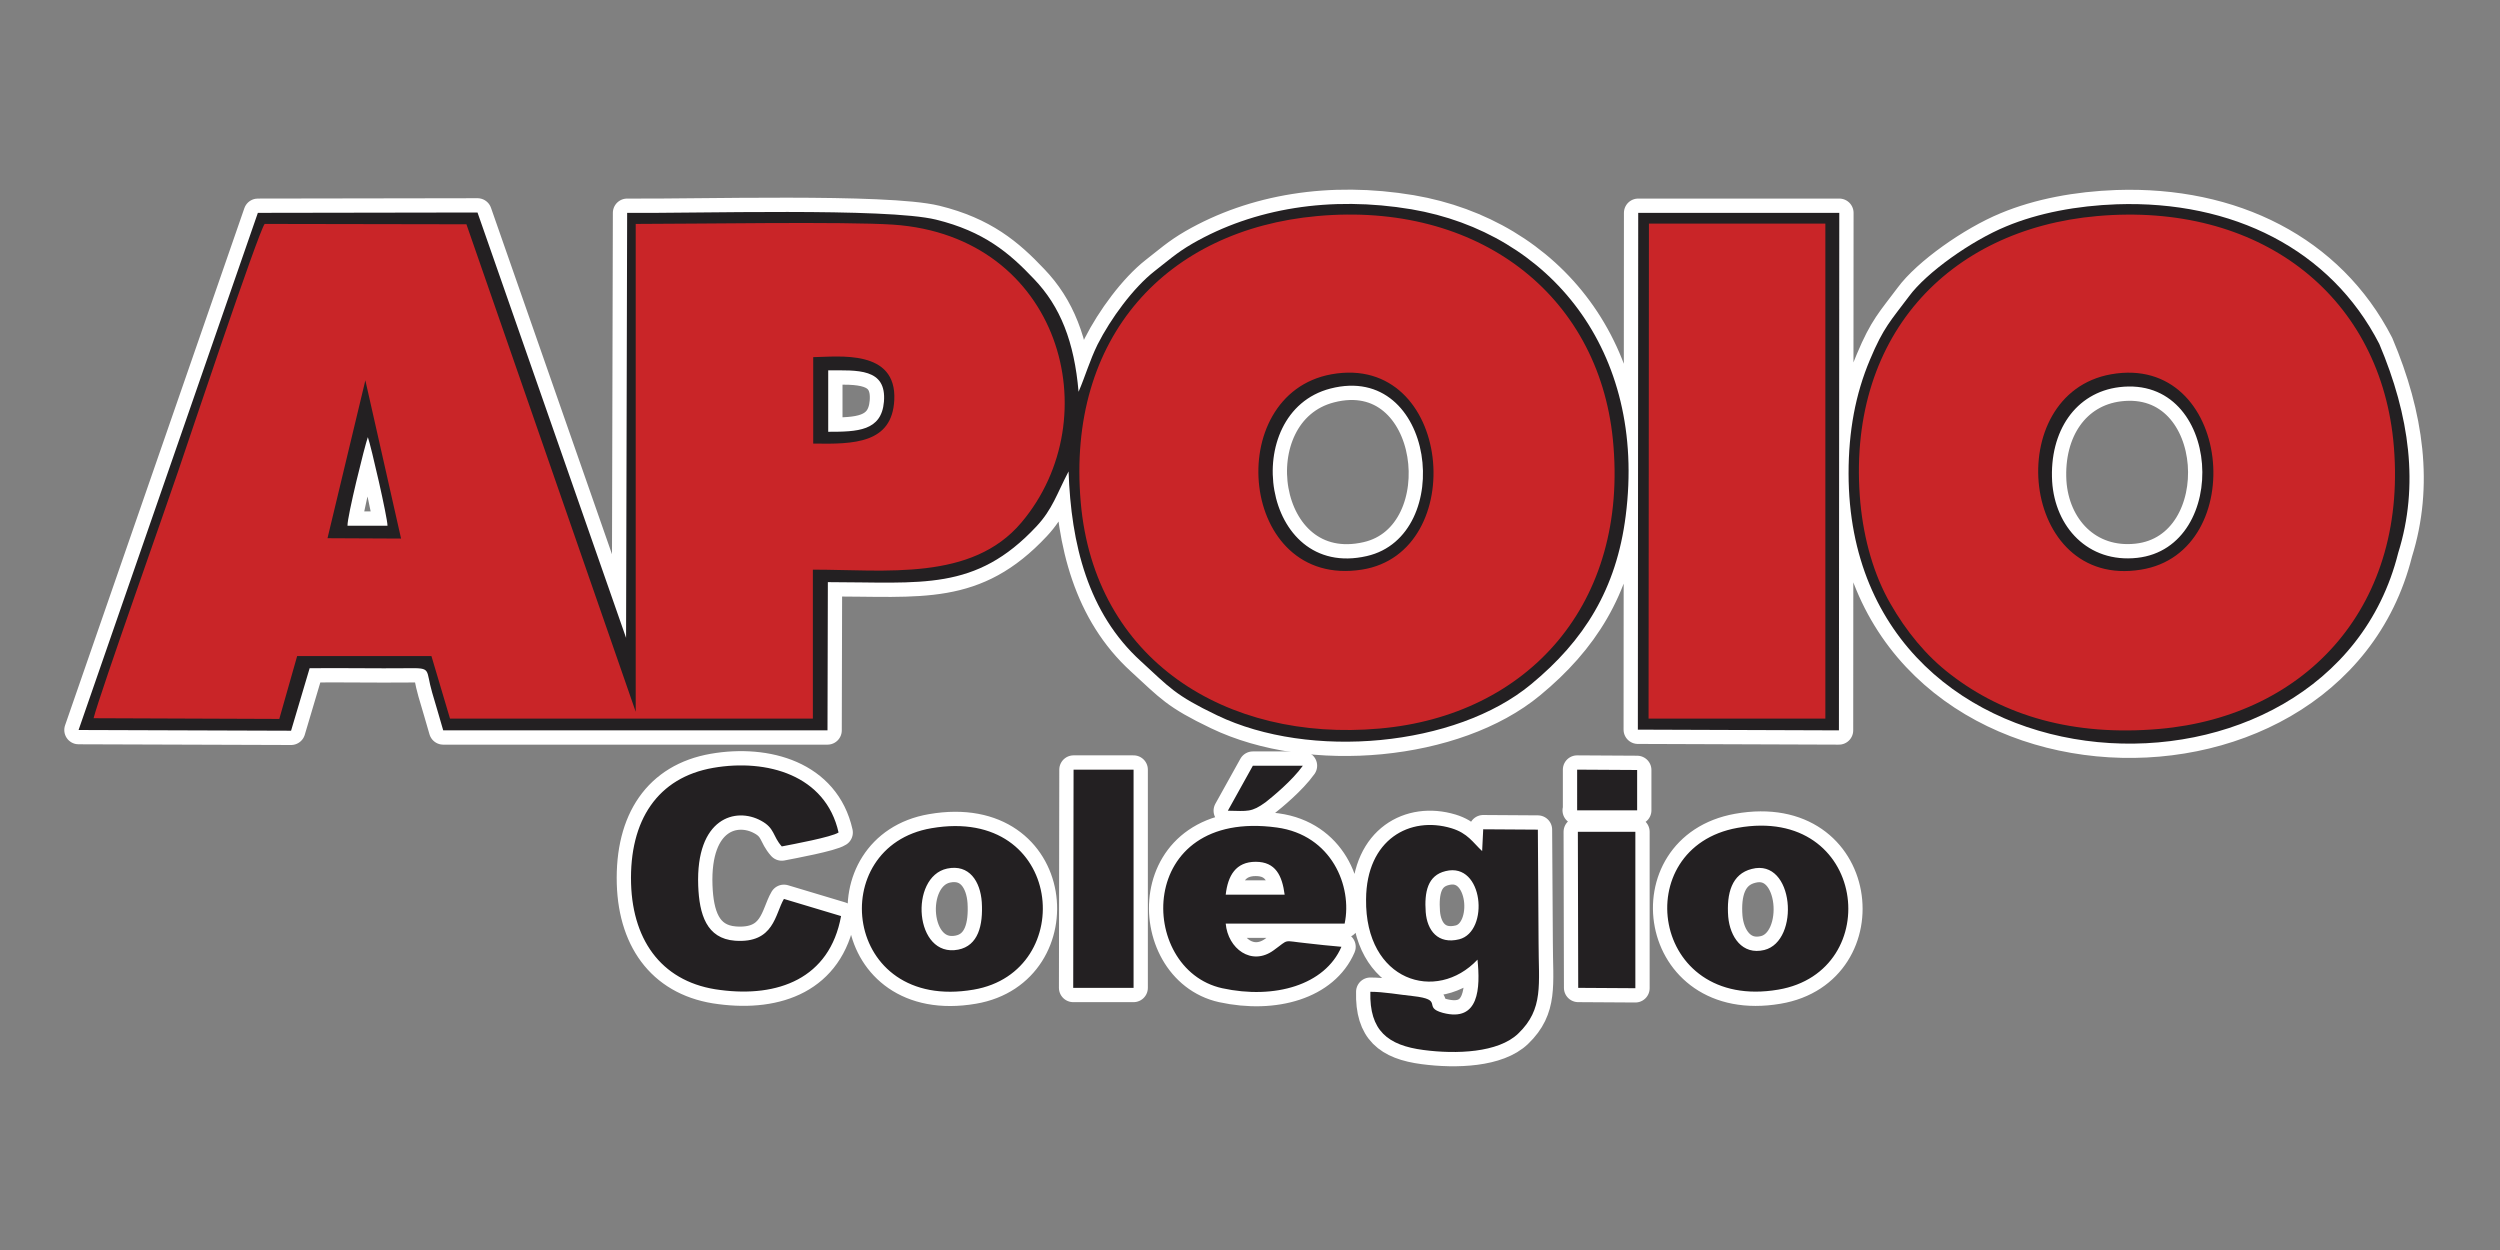 <?xml version="1.0" encoding="utf-8"?>
<!-- Generator: Adobe Illustrator 21.0.0, SVG Export Plug-In . SVG Version: 6.00 Build 0)  -->
<svg version="1.1" id="Camada_1" xmlns="http://www.w3.org/2000/svg" xmlns:xlink="http://www.w3.org/1999/xlink" x="0px" y="0px"
	 viewBox="0 0 700 350" style="enable-background:new 0 0 700 350;" xml:space="preserve">
<rect x="0" y="0" width="700" height="350" fill="#808080" stroke="none"/>
<style type="text/css">
	.st0{fill:none;stroke:#FFFFFF;stroke-width:8;stroke-linecap:round;stroke-linejoin:round;stroke-miterlimit:10;}
	.st1{fill-rule:evenodd;clip-rule:evenodd;fill:#232022;}
	.st2{fill-rule:evenodd;clip-rule:evenodd;fill:#C92528;}
</style>
<g>
	<g>
		<g>
			<path class="st0" d="M666.2,96.3c-13.6-26.5-41.1-40.2-73.5-39.1c-11.1,0.4-21.9,2.4-31,6.2c-9.7,4-22.3,12.9-27.2,19.6
				c-5,6.7-7.1,8.6-10.9,17.7c-4.1,9.7-6,20.1-6,31.9c0.1,93.6,134.6,99.5,153.9,22.2C677.4,136,674.7,116.4,666.2,96.3L666.2,96.3z
				 M593.4,108.4c28.8-3.5,31.3,44.9,5,47.8c-13.8,1.5-23-8.7-23.8-21.4C573.8,120.7,581.2,109.9,593.4,108.4L593.4,108.4z
				 M97.3,147.2l5,0l1.7,0l4.5,0c0-2.3-4.6-22.3-5.5-24.8C102.1,124.9,97.2,144.7,97.3,147.2L97.3,147.2z M231.9,120.9
				c8.2,0,14.9-0.2,15.6-8.4c0.8-9.5-7.5-8.8-15.6-8.8L231.9,120.9L231.9,120.9z M372.5,108.8c-25.8,6.7-19.4,53.7,10.2,46.9
				C407.7,150,401.9,101.2,372.5,108.8L372.5,108.8z M302,109.7c1.9-4.4,3.1-8.7,5.3-13.2c3.7-7.3,10-15.9,16-20.6
				c3.5-2.7,6.1-5.1,10.6-7.7c17.2-9.9,38.6-13.4,61.3-9.6c38.7,6.6,65.9,39.6,60,85.8c-2.6,20.6-11.7,35-26.5,47.2
				c-21.1,17.5-61.9,21.2-87.9,8.7c-11.9-5.7-13.3-7.8-21.4-15.2c-14.8-13.5-19.5-32.8-20.2-53.1c-3.3,6.3-4.5,10.6-9,15.4
				c-17.1,18.3-32.2,15.6-58.4,15.6l-0.1,41.5l-107.6,0c-1-3.6-2.1-7.1-3.1-10.6c-1.9-6.5,0-6.9-6.7-6.8c-9.1,0.1-18.3-0.1-27.6,0
				l-5.2,17.5L22,204.4L72.2,59.6l61.5-0.1l41.6,119.1l0.3-119c18.3,0.2,72.6-1.5,86.5,1.9c13.4,3.3,20.5,9.3,27.4,16.6
				C296.9,85.8,300.8,95.7,302,109.7L302,109.7z M458.6,204.3l56.3,0.2L515,59.6l-56.3,0L458.6,204.3z"/>
			<path class="st1" d="M666.2,96.3c-13.6-26.5-41.1-40.2-73.5-39.1c-11.1,0.4-21.9,2.4-31,6.2c-9.7,4-22.3,12.9-27.2,19.6
				c-5,6.7-7.1,8.6-10.9,17.7c-4.1,9.7-6,20.1-6,31.9c0.1,93.6,134.6,99.5,153.9,22.2C677.4,136,674.7,116.4,666.2,96.3L666.2,96.3z
				 M593.4,108.4c28.8-3.5,31.3,44.9,5,47.8c-13.8,1.5-23-8.7-23.8-21.4C573.8,120.7,581.2,109.9,593.4,108.4L593.4,108.4z
				 M97.3,147.2l5,0l1.7,0l4.5,0c0-2.3-4.6-22.3-5.5-24.8C102.1,124.9,97.2,144.7,97.3,147.2L97.3,147.2z M231.9,120.9
				c8.2,0,14.9-0.2,15.6-8.4c0.8-9.5-7.5-8.8-15.6-8.8L231.9,120.9L231.9,120.9z M372.5,108.8c-25.8,6.7-19.4,53.7,10.2,46.9
				C407.7,150,401.9,101.2,372.5,108.8L372.5,108.8z M302,109.7c1.9-4.4,3.1-8.7,5.3-13.2c3.7-7.3,10-15.9,16-20.6
				c3.5-2.7,6.1-5.1,10.6-7.7c17.2-9.9,38.6-13.4,61.3-9.6c38.7,6.6,65.9,39.6,60,85.8c-2.6,20.6-11.7,35-26.5,47.2
				c-21.1,17.5-61.9,21.2-87.9,8.7c-11.9-5.7-13.3-7.8-21.4-15.2c-14.8-13.5-19.5-32.8-20.2-53.1c-3.3,6.3-4.5,10.6-9,15.4
				c-17.1,18.3-32.2,15.6-58.4,15.6l-0.1,41.5l-107.6,0c-1-3.6-2.1-7.1-3.1-10.6c-1.9-6.5,0-6.9-6.7-6.8c-9.1,0.1-18.3-0.1-27.6,0
				l-5.2,17.5L22,204.4L72.2,59.6l61.5-0.1l41.6,119.1l0.3-119c18.3,0.2,72.6-1.5,86.5,1.9c13.4,3.3,20.5,9.3,27.4,16.6
				C296.9,85.8,300.8,95.7,302,109.7L302,109.7z M458.6,204.3l56.3,0.2L515,59.6l-56.3,0L458.6,204.3z"/>
		</g>
		<g>
			<path class="st0" d="M413.7,268.7c0.8,7.9,0.5,17.6-9.7,14.9c-5.9-1.6,0.6-3.7-8.4-4.7c-3.9-0.4-8.1-1.2-11.9-1.2
				c-0.3,10.9,4.9,15,14.9,16.3c9.1,1.2,20.9,0.8,26.5-4.6c7.2-6.9,5.7-13.8,5.7-25.5l-0.2-31.6l-15.3-0.1l-0.3,6.1
				c-2.6-2.4-4-5-8.6-6.4c-11.6-3.5-23.8,3.1-23.9,19.9C382.2,274.8,402.2,280.9,413.7,268.7L413.7,268.7z M343.8,227
				c5.6,0.1,6.6,0.5,10.6-2.4c1.9-1.5,7.4-6,10.4-10.2l-14,0L343.8,227L343.8,227z M441.5,226.9l16.9,0l0-11.3l-16.8-0.1V226.9
				L441.5,226.9z M441.9,276.6l16,0.1l0-43.8l-16.1,0L441.9,276.6L441.9,276.6z M300.5,276.6l16.9,0l0-61.1l-16.8,0L300.5,276.6
				L300.5,276.6z M375.6,265.1c-4.6,10.7-18.7,14.8-33.4,11.6c-23.9-5.3-24.3-50.4,15.3-45c15.4,2.1,21.2,16.5,19,26.9l-33.3,0
				c0.6,7,7.2,12,13.4,7.5c4.6-3.3,2.3-2.7,9.2-2C369,264.5,372.4,264.8,375.6,265.1L375.6,265.1z M343.2,250.5l16.5,0
				c-0.7-5.3-2.5-9.2-8.1-9.2C346,241.3,343.8,245.2,343.2,250.5L343.2,250.5z M486.5,231.8c36.3-6.5,41.6,40.2,11.4,45.3
				C462.1,283.2,455.8,237.3,486.5,231.8L486.5,231.8z M490.5,243.3c-5.6,1.4-7.1,6.8-6.6,13.4c0.5,5.6,3.9,10.8,10.1,9.3
				C504.1,263.5,502.4,240.2,490.5,243.3L490.5,243.3z M260.8,231.9c37.1-6.4,41.2,40.2,11.8,45.2
				C235.9,283.4,230.9,237,260.8,231.9L260.8,231.9z M265.2,243.2c-10.7,2.3-9.2,25.1,3.1,22.7c5.6-1.1,7-6.8,6.6-13.3
				C274.5,246.8,271.4,241.9,265.2,243.2L265.2,243.2z M235.5,256.5l-16-4.8c-2.5,4.2-2.7,12.5-13.7,11.7c-8-0.6-10-7.4-10.3-15.4
				c-0.7-19,10.5-22.1,17.6-18.2c3.9,2.1,3.2,4.3,5.8,7.2c3.1-0.6,13.9-2.6,15.9-3.9c-3.6-16.1-20.1-20.7-35.1-18.1
				c-15.5,2.7-23.5,14.6-23,32.4c0.5,16.7,9.3,27.9,25,29.8C217.7,279.3,232.3,274.1,235.5,256.5L235.5,256.5z M404.8,243.9
				c10.6-2.6,12.3,16.9,3.8,19.1c-6,1.5-9-2.5-9.4-7.6C398.8,249.8,399.7,245.1,404.8,243.9z"/>
			<path class="st1" d="M413.7,268.7c0.8,7.9,0.5,17.6-9.7,14.9c-5.9-1.6,0.6-3.7-8.4-4.7c-3.9-0.4-8.1-1.2-11.9-1.2
				c-0.3,10.9,4.9,15,14.9,16.3c9.1,1.2,20.9,0.8,26.5-4.6c7.2-6.9,5.7-13.8,5.7-25.5l-0.2-31.6l-15.3-0.1l-0.3,6.1
				c-2.6-2.4-4-5-8.6-6.4c-11.6-3.5-23.8,3.1-23.9,19.9C382.2,274.8,402.2,280.9,413.7,268.7L413.7,268.7z M343.8,227
				c5.6,0.1,6.6,0.5,10.6-2.4c1.9-1.5,7.4-6,10.4-10.2l-14,0L343.8,227L343.8,227z M441.5,226.9l16.9,0l0-11.3l-16.8-0.1V226.9
				L441.5,226.9z M441.9,276.6l16,0.1l0-43.8l-16.1,0L441.9,276.6L441.9,276.6z M300.5,276.6l16.9,0l0-61.1l-16.8,0L300.5,276.6
				L300.5,276.6z M375.6,265.1c-4.6,10.7-18.7,14.8-33.4,11.6c-23.9-5.3-24.3-50.4,15.3-45c15.4,2.1,21.2,16.5,19,26.9l-33.3,0
				c0.6,7,7.2,12,13.4,7.5c4.6-3.3,2.3-2.7,9.2-2C369,264.5,372.4,264.8,375.6,265.1L375.6,265.1z M343.2,250.5l16.5,0
				c-0.7-5.3-2.5-9.2-8.1-9.2C346,241.3,343.8,245.2,343.2,250.5L343.2,250.5z M486.5,231.8c36.3-6.5,41.6,40.2,11.4,45.3
				C462.1,283.2,455.8,237.3,486.5,231.8L486.5,231.8z M490.5,243.3c-5.6,1.4-7.1,6.8-6.6,13.4c0.5,5.6,3.9,10.8,10.1,9.3
				C504.1,263.5,502.4,240.2,490.5,243.3L490.5,243.3z M260.8,231.9c37.1-6.4,41.2,40.2,11.8,45.2
				C235.9,283.4,230.9,237,260.8,231.9L260.8,231.9z M265.2,243.2c-10.7,2.3-9.2,25.1,3.1,22.7c5.6-1.1,7-6.8,6.6-13.3
				C274.5,246.8,271.4,241.9,265.2,243.2L265.2,243.2z M235.5,256.5l-16-4.8c-2.5,4.2-2.7,12.5-13.7,11.7c-8-0.6-10-7.4-10.3-15.4
				c-0.7-19,10.5-22.1,17.6-18.2c3.9,2.1,3.2,4.3,5.8,7.2c3.1-0.6,13.9-2.6,15.9-3.9c-3.6-16.1-20.1-20.7-35.1-18.1
				c-15.5,2.7-23.5,14.6-23,32.4c0.5,16.7,9.3,27.9,25,29.8C217.7,279.3,232.3,274.1,235.5,256.5L235.5,256.5z M404.8,243.9
				c10.6-2.6,12.3,16.9,3.8,19.1c-6,1.5-9-2.5-9.4-7.6C398.8,249.8,399.7,245.1,404.8,243.9z"/>
		</g>
	</g>
	<path class="st2" d="M587.2,60.5c-41.9,3.7-70.5,34.1-66.3,80.3c1,10.4,3.8,20.2,8.4,28.2c4.4,7.7,10,14.6,16.8,19.8
		c15,11.6,34.4,17.4,58.5,15.3c41.4-3.6,70.2-34.8,65.5-81C665.8,82.2,632.4,56.5,587.2,60.5L587.2,60.5z M91.7,150.7l20.6,0.1
		l-10-44.3L91.7,150.7L91.7,150.7z M227.7,124.2c11.4,0.2,22.1,0,22.7-12.2c0.7-14.3-15.6-12.1-22.7-12L227.7,124.2L227.7,124.2z
		 M591.1,104.8c33.9-6,39,49.8,8.4,54.7C565.5,165.1,560.2,110.3,591.1,104.8L591.1,104.8z M372.8,104.8
		c-30.8,5.6-25.9,60.1,8.5,54.7C411.6,154.8,406.7,98.7,372.8,104.8L372.8,104.8z M26.2,201.1c1.8-7,20.8-60.5,23.7-69.2
		c2.8-8.2,22.3-66.6,24.2-69.2l56.5,0.1L178,199.3l0-136.6c16.5,0,58.6-0.7,72.1,0.2c46.8,3.2,60.7,54,35.9,83.4
		c-13.9,16.5-38.1,13.2-58.4,13.2l0,41.7l-101.6,0l-5.2-17.5l-37.6,0l-5,17.6L26.2,201.1L26.2,201.1z M368.8,60.5
		c45-4.1,78.7,21.9,82.8,62.5c4.6,46.2-23.9,77.4-65.4,81c-42.9,3.8-79.8-19.2-83.6-63.4C298.6,94.2,326.8,64.3,368.8,60.5
		L368.8,60.5z M461.6,201.2l49.5,0l0-138.6l-49.4,0L461.6,201.2z"/>
</g>
</svg>
